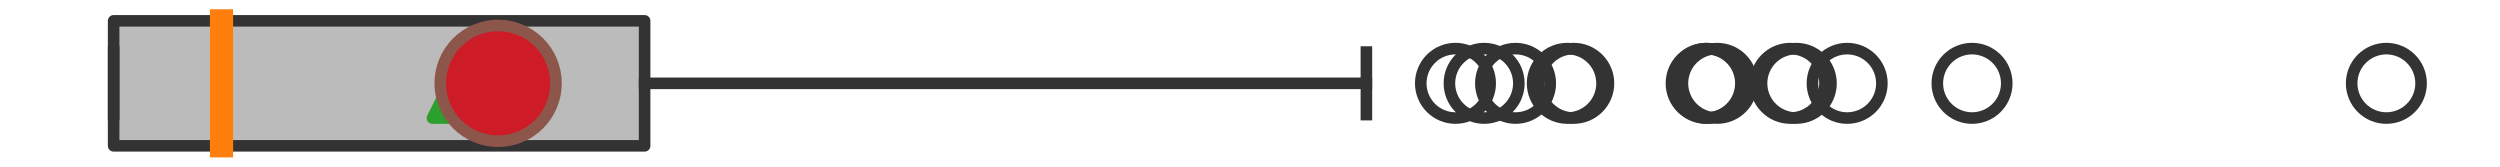 <?xml version="1.0" encoding="utf-8" standalone="no"?>
<!DOCTYPE svg PUBLIC "-//W3C//DTD SVG 1.1//EN"
  "http://www.w3.org/Graphics/SVG/1.1/DTD/svg11.dtd">
<svg xmlns:xlink="http://www.w3.org/1999/xlink" width="216pt" height="14.4pt" viewBox="0 0 216 14.4" xmlns="http://www.w3.org/2000/svg" version="1.1">
 <defs>
  <style type="text/css">*{stroke-linejoin: round; stroke-linecap: butt}</style>
 </defs>
 <g id="figure_1">
  <g id="patch_1">
   <path d="M 0 14.4 
L 216 14.4 
L 216 0 
L 0 0 
z
" style="fill: #ffffff"/>
  </g>
  <g id="axes_1">
   <g id="patch_2">
    <path d="M 9.818 12.6 
L 9.818 1.8 
L 55.694 1.8 
L 55.694 12.6 
L 9.818 12.6 
z
" clip-path="url(#p408e3d39c7)" style="fill: #bbbbbb; stroke: #333333; stroke-linejoin: miter"/>
   </g>
   <g id="line2d_1">
    <path d="M 9.818 7.2 
L 9.818 7.2 
" clip-path="url(#p408e3d39c7)" style="fill: none; stroke: #333333; stroke-linecap: square"/>
   </g>
   <g id="line2d_2">
    <path d="M 55.694 7.2 
L 118.056 7.2 
" clip-path="url(#p408e3d39c7)" style="fill: none; stroke: #333333; stroke-linecap: square"/>
   </g>
   <g id="line2d_3">
    <path d="M 9.818 9.9 
L 9.818 4.5 
" clip-path="url(#p408e3d39c7)" style="fill: none; stroke: #333333; stroke-linecap: square"/>
   </g>
   <g id="line2d_4">
    <path d="M 118.056 9.9 
L 118.056 4.5 
" clip-path="url(#p408e3d39c7)" style="fill: none; stroke: #333333; stroke-linecap: square"/>
   </g>
   <g id="line2d_5">
    <defs>
     <path id="m5b7a4feb4a" d="M 0 3 
C 0.796 3 1.559 2.684 2.121 2.121 
C 2.684 1.559 3 0.796 3 0 
C 3 -0.796 2.684 -1.559 2.121 -2.121 
C 1.559 -2.684 0.796 -3 0 -3 
C -0.796 -3 -1.559 -2.684 -2.121 -2.121 
C -2.684 -1.559 -3 -0.796 -3 0 
C -3 0.796 -2.684 1.559 -2.121 2.121 
C -1.559 2.684 -0.796 3 0 3 
z
" style="stroke: #333333"/>
    </defs>
    <g clip-path="url(#p408e3d39c7)">
     <use xlink:href="#m5b7a4feb4a" x="125.753" y="7.2" style="fill-opacity: 0; stroke: #333333"/>
     <use xlink:href="#m5b7a4feb4a" x="206.182" y="7.2" style="fill-opacity: 0; stroke: #333333"/>
     <use xlink:href="#m5b7a4feb4a" x="170.384" y="7.2" style="fill-opacity: 0; stroke: #333333"/>
     <use xlink:href="#m5b7a4feb4a" x="135.417" y="7.2" style="fill-opacity: 0; stroke: #333333"/>
     <use xlink:href="#m5b7a4feb4a" x="128.229" y="7.2" style="fill-opacity: 0; stroke: #333333"/>
     <use xlink:href="#m5b7a4feb4a" x="154.679" y="7.2" style="fill-opacity: 0; stroke: #333333"/>
     <use xlink:href="#m5b7a4feb4a" x="155.198" y="7.2" style="fill-opacity: 0; stroke: #333333"/>
     <use xlink:href="#m5b7a4feb4a" x="147.412" y="7.2" style="fill-opacity: 0; stroke: #333333"/>
     <use xlink:href="#m5b7a4feb4a" x="135.971" y="7.2" style="fill-opacity: 0; stroke: #333333"/>
     <use xlink:href="#m5b7a4feb4a" x="148.362" y="7.2" style="fill-opacity: 0; stroke: #333333"/>
     <use xlink:href="#m5b7a4feb4a" x="147.475" y="7.2" style="fill-opacity: 0; stroke: #333333"/>
     <use xlink:href="#m5b7a4feb4a" x="159.595" y="7.2" style="fill-opacity: 0; stroke: #333333"/>
     <use xlink:href="#m5b7a4feb4a" x="130.944" y="7.2" style="fill-opacity: 0; stroke: #333333"/>
    </g>
   </g>
   <g id="line2d_6">
    <path d="M 19.14 12.6 
L 19.14 1.8 
" clip-path="url(#p408e3d39c7)" style="fill: none; stroke: #ff7f0e; stroke-width: 2; stroke-linecap: square"/>
   </g>
   <g id="line2d_7">
    <defs>
     <path id="ma2945b3e99" d="M 0 -3 
L -3 3 
L 3 3 
z
" style="stroke: #2ca02c; stroke-linejoin: miter"/>
    </defs>
    <g clip-path="url(#p408e3d39c7)">
     <use xlink:href="#ma2945b3e99" x="40.361" y="7.2" style="fill: #2ca02c; stroke: #2ca02c; stroke-linejoin: miter"/>
    </g>
   </g>
   <g id="line2d_8">
    <defs>
     <path id="md8255c1bff" d="M 0 5 
C 1.326 5 2.598 4.473 3.536 3.536 
C 4.473 2.598 5 1.326 5 0 
C 5 -1.326 4.473 -2.598 3.536 -3.536 
C 2.598 -4.473 1.326 -5 0 -5 
C -1.326 -5 -2.598 -4.473 -3.536 -3.536 
C -4.473 -2.598 -5 -1.326 -5 0 
C -5 1.326 -4.473 2.598 -3.536 3.536 
C -2.598 4.473 -1.326 5 0 5 
z
" style="stroke: #8c564b"/>
    </defs>
    <g clip-path="url(#p408e3d39c7)">
     <use xlink:href="#md8255c1bff" x="43.037" y="7.2" style="fill: #ce1b28; stroke: #8c564b"/>
    </g>
   </g>
  </g>
 </g>
 <defs>
  <clipPath id="p408e3d39c7">
   <rect x="0" y="-28.8" width="216" height="72"/>
  </clipPath>
 </defs>
</svg>
